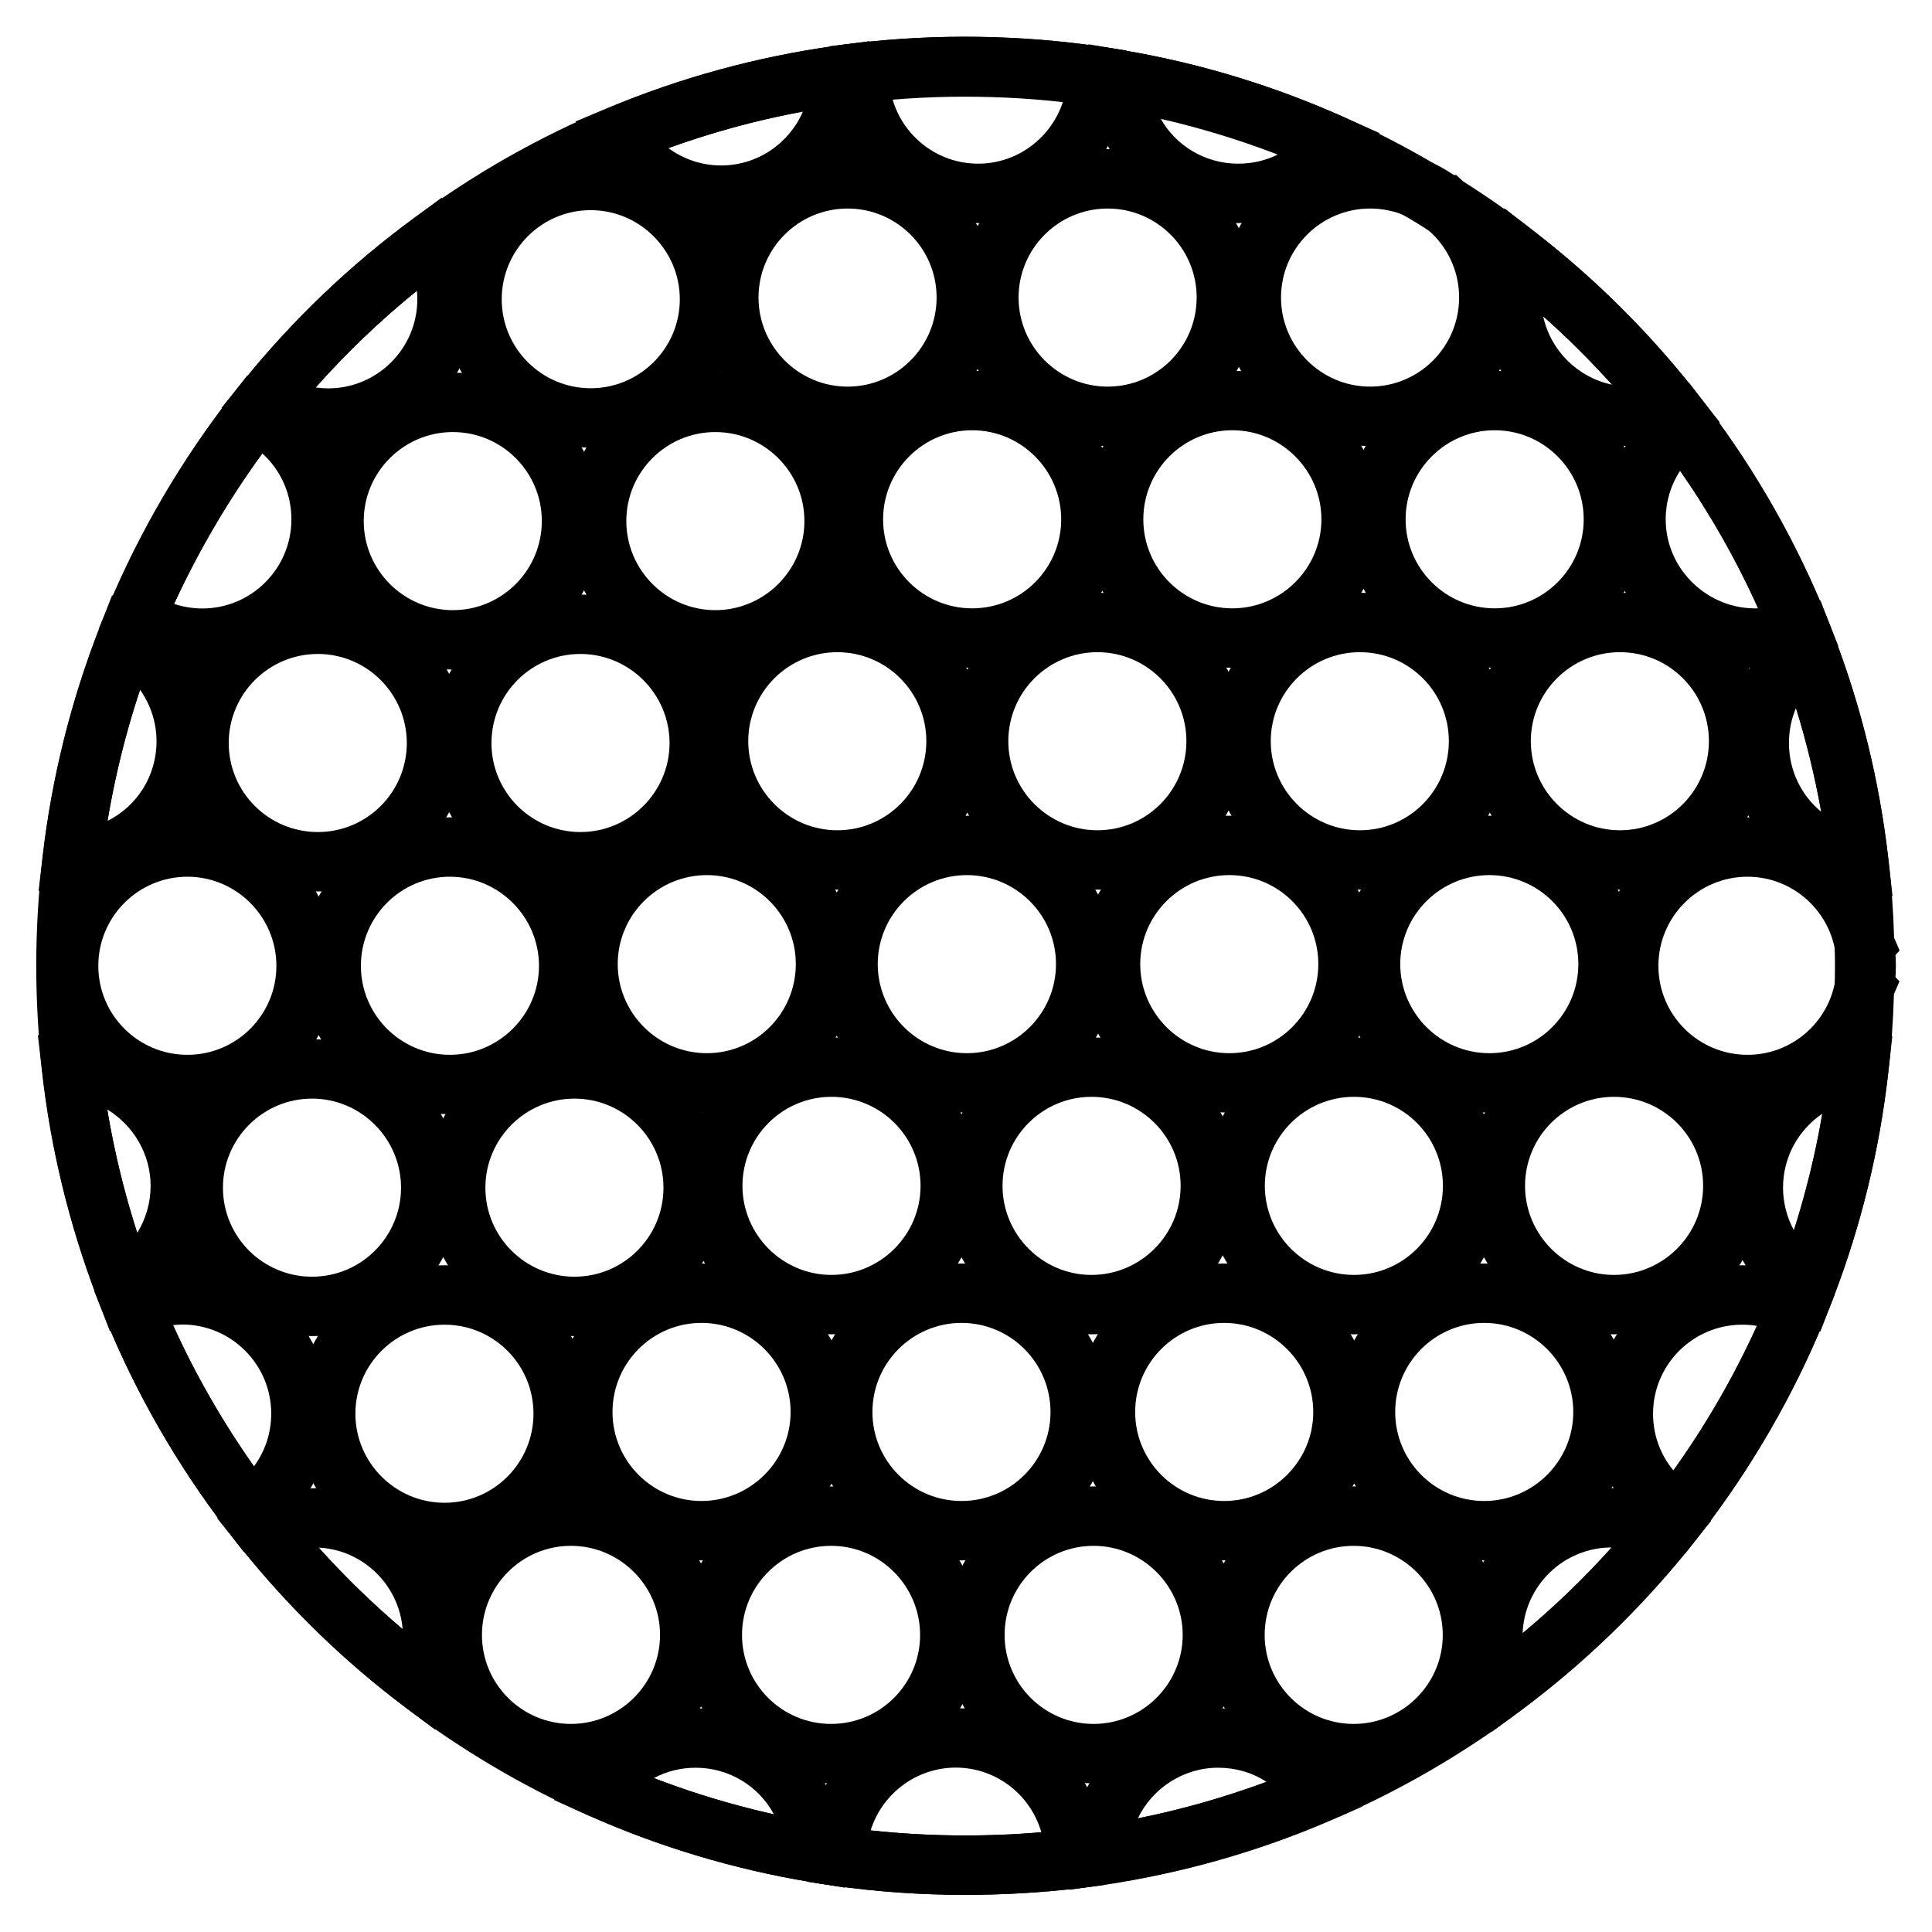 <?xml version="1.0" encoding="UTF-8"?>
<!-- Uploaded to: ICON Repo, www.iconrepo.com, Generator: ICON Repo Mixer Tools -->
<svg fill="#000000" width="800px" height="800px" version="1.1" viewBox="144 144 512 512" xmlns="http://www.w3.org/2000/svg">
 <g>
  <path d="m399.76 646.16c-11.77 0-23.578-0.828-35.07-2.481-2.125-0.277-4.289-0.629-6.414-1.023-19.562-3.266-38.848-9.012-57.152-17.043l-1.574-0.668c-17.199-7.676-33.418-17.277-48.215-28.535-16.137-12.121-30.781-26.371-43.531-42.273-1.301-1.613-2.598-3.227-3.816-4.879-13.227-17.32-24.051-36.25-32.156-56.168-0.707-1.652-1.418-3.426-2.086-5.234-7.398-19.406-12.281-39.598-14.562-60.062-1.023-9.055-1.574-18.422-1.574-27.828 0-9.879 0.59-19.641 1.73-29.047 2.402-20.703 7.477-41.094 15.074-60.574 0.789-1.969 1.535-3.816 2.363-5.707 8.383-19.918 19.406-38.77 32.828-55.969 1.062-1.34 1.93-2.441 2.875-3.582 13.188-16.336 28.496-30.977 45.5-43.414 15.703-11.652 32.867-21.371 50.934-28.93 19.324-8.109 39.715-13.699 60.691-16.609 1.652-0.277 3.504-0.512 5.391-0.707 21.137-2.519 43.809-2.203 64.945 0.984 2.047 0.277 4.172 0.629 6.336 1.023 19.918 3.387 39.676 9.406 58.488 17.871 8.109 3.699 15.824 7.676 22.906 11.848l1.141 0.668c1.418 0.828 2.832 1.691 4.25 2.559h0.867l1.77 1.652c7.008 4.449 13.656 9.133 19.719 13.934 15.508 12.082 29.598 26.098 41.801 41.562 1.141 1.496 2.242 2.875 3.305 4.328 13.066 17.277 23.734 36.133 31.762 56.09 0.707 1.73 1.379 3.465 2.008 5.195 7.008 18.383 11.77 37.941 14.09 57.938 0.867 7.242 1.379 14.445 1.574 21.41l1.457 3.426-1.379 1.457c0 0.906 0.039 1.77 0.039 2.637 0 0.867 0 1.77-0.039 2.637l1.34 1.418-1.457 3.426c-0.195 7.047-0.707 14.09-1.535 20.98-2.281 20.152-7.125 40.109-14.445 59.238-0.789 2.086-1.613 4.172-2.519 6.258-8.148 19.836-19.09 38.77-32.395 56.09-1.141 1.496-2.32 2.992-3.543 4.527-13.027 16.098-27.906 30.426-44.281 42.629-15.664 11.77-32.746 21.648-50.695 29.285-19.09 8.227-39.281 13.934-59.945 17.043-2.164 0.355-4.488 0.629-6.809 0.906-9.797 1.125-19.871 1.715-29.988 1.715zm-95.016-36.172 1.258 0.551c17.555 7.832 36.094 13.422 55.066 16.609 2.047 0.395 3.898 0.668 5.785 0.945 20.113 2.875 41.133 3.07 60.93 0.668 2.125-0.277 4.25-0.512 6.336-0.867 19.406-2.914 38.297-8.266 56.168-15.941 16.848-7.164 32.785-16.375 47.469-27.434 15.352-11.453 29.285-24.836 41.406-39.871 1.102-1.379 2.242-2.832 3.344-4.25 12.477-16.215 22.711-33.93 30.426-52.664 0.867-1.969 1.574-3.777 2.281-5.629 6.848-17.988 11.375-36.645 13.539-55.496 0.828-6.769 1.301-13.699 1.457-20.625v-0.434c0.039-2.008 0.078-3.777 0.078-5.551 0-1.77-0.039-3.543-0.078-5.312v-0.746c-0.156-6.848-0.668-13.895-1.496-21.02-2.203-18.734-6.652-37-13.227-54.316-0.59-1.691-1.219-3.227-1.852-4.762-7.519-18.656-17.516-36.328-29.758-52.508-1.023-1.379-2.047-2.715-3.109-4.055-11.414-14.445-24.562-27.551-39.125-38.887-5.352-4.211-11.098-8.305-17.199-12.203h-0.07l-1.93-1.219c-2.125-1.379-4.25-2.676-6.496-3.938l-1.102-0.629c-6.414-3.738-13.383-7.32-20.664-10.629-17.555-7.871-36.016-13.5-54.789-16.727-2.047-0.395-3.898-0.668-5.746-0.945-19.957-2.992-41.051-3.266-60.93-0.906-1.691 0.195-3.266 0.395-4.879 0.668-19.797 2.602-38.887 7.797-56.953 15.395-16.926 7.086-32.984 16.176-47.703 27.078-15.941 11.691-30.27 25.348-42.629 40.699-0.906 1.102-1.73 2.164-2.559 3.188-12.633 16.215-22.945 33.852-30.82 52.547-0.789 1.812-1.496 3.582-2.203 5.391-7.086 18.145-11.809 37.195-14.051 56.602-1.062 8.816-1.613 17.91-1.613 27.199 0 8.816 0.512 17.555 1.457 26.055 2.125 19.168 6.731 38.023 13.617 56.129 0.629 1.613 1.219 3.227 1.93 4.801 7.676 18.812 17.789 36.488 30.188 52.742 1.18 1.574 2.363 3.07 3.582 4.566 11.926 14.879 25.625 28.184 40.738 39.559 13.539 10.309 28.301 19.086 43.926 26.172z"/>
  <path d="m400.23 438.85c-21.688 0-39.359-17.633-39.359-39.359 0-21.727 17.633-39.32 39.359-39.32s39.359 17.633 39.359 39.32-17.672 39.359-39.359 39.359zm0-62.938c-13.027 0-23.617 10.586-23.617 23.578 0 12.988 10.586 23.617 23.617 23.617 13.027 0 23.617-10.586 23.617-23.617s-10.629-23.578-23.617-23.578z"/>
  <path d="m469.79 438.85c-21.688 0-39.359-17.633-39.359-39.359 0-21.727 17.633-39.32 39.359-39.32 21.727 0 39.32 17.633 39.32 39.32s-17.633 39.359-39.32 39.359zm0-62.938c-13.027 0-23.617 10.586-23.617 23.578 0 12.988 10.586 23.617 23.617 23.617 13.027 0 23.578-10.586 23.578-23.617-0.004-13.031-10.551-23.578-23.578-23.578z"/>
  <path d="m538.7 438.85c-21.688 0-39.359-17.633-39.359-39.359 0-21.727 17.633-39.32 39.359-39.32s39.32 17.633 39.32 39.32-17.633 39.359-39.32 39.359zm0-62.938c-13.027 0-23.617 10.586-23.617 23.578 0 12.988 10.586 23.617 23.617 23.617 13.027 0 23.578-10.586 23.578-23.617s-10.551-23.578-23.578-23.578z"/>
  <path d="m193.67 439.28c-21.688 0-39.359-17.633-39.359-39.32s17.633-39.359 39.359-39.359 39.32 17.633 39.32 39.359c0 21.727-17.633 39.32-39.32 39.32zm0-62.938c-13.027 0-23.617 10.586-23.617 23.617 0 13.027 10.586 23.578 23.617 23.578 13.027 0 23.578-10.586 23.578-23.578 0-12.992-10.59-23.617-23.578-23.617z"/>
  <path d="m263.22 439.28c-21.688 0-39.32-17.633-39.32-39.32s17.633-39.359 39.32-39.359 39.359 17.633 39.359 39.359c0 21.727-17.672 39.32-39.359 39.32zm0-62.938c-13.027 0-23.578 10.586-23.578 23.617 0 13.027 10.586 23.578 23.578 23.578 12.988 0 23.617-10.586 23.617-23.578 0-12.992-10.629-23.617-23.617-23.617z"/>
  <path d="m331.32 438.85c-21.688 0-39.359-17.633-39.359-39.359 0-21.727 17.633-39.32 39.359-39.32 21.727 0 39.32 17.633 39.32 39.32s-17.633 39.359-39.32 39.359zm0-62.938c-13.027 0-23.617 10.586-23.617 23.578 0 12.988 10.586 23.617 23.617 23.617 13.027 0 23.578-10.586 23.578-23.617-0.004-13.031-10.59-23.578-23.578-23.578z"/>
  <path d="m607.11 439.28c-21.688 0-39.359-17.633-39.359-39.32s17.633-39.359 39.359-39.359c21.727 0 39.32 17.633 39.32 39.359 0 21.727-17.633 39.32-39.32 39.32zm0-62.938c-13.027 0-23.617 10.586-23.617 23.617 0 13.027 10.586 23.578 23.617 23.578 13.027 0 23.578-10.586 23.578-23.578-0.004-12.992-10.59-23.617-23.578-23.617z"/>
  <path d="m434.83 379.77c-21.688 0-39.359-17.633-39.359-39.359s17.633-39.32 39.359-39.32c21.727 0 39.32 17.633 39.32 39.32s-17.633 39.359-39.32 39.359zm0-62.934c-13.027 0-23.617 10.586-23.617 23.578 0 12.988 10.586 23.617 23.617 23.617 13.027 0 23.578-10.586 23.578-23.617s-10.59-23.578-23.578-23.578z"/>
  <path d="m504.38 379.77c-21.688 0-39.359-17.633-39.359-39.359s17.633-39.32 39.359-39.32c21.727 0 39.32 17.633 39.32 39.32s-17.633 39.359-39.32 39.359zm0-62.934c-13.027 0-23.617 10.586-23.617 23.578 0 12.988 10.586 23.617 23.617 23.617 13.027 0 23.578-10.586 23.578-23.617-0.004-13.031-10.551-23.578-23.578-23.578z"/>
  <path d="m573.3 379.77c-21.688 0-39.359-17.633-39.359-39.359s17.633-39.32 39.359-39.32c21.727 0 39.32 17.633 39.32 39.32s-17.633 39.359-39.32 39.359zm0-62.934c-13.027 0-23.617 10.586-23.617 23.578 0 12.988 10.586 23.617 23.617 23.617 13.027 0 23.578-10.586 23.578-23.617s-10.551-23.578-23.578-23.578z"/>
  <path d="m228.23 380.24c-21.688 0-39.359-17.633-39.359-39.32s17.633-39.359 39.359-39.359c21.727 0 39.32 17.633 39.32 39.359 0 21.727-17.594 39.32-39.32 39.32zm0-62.934c-13.027 0-23.617 10.586-23.617 23.617 0 13.027 10.586 23.578 23.617 23.578 13.027 0 23.578-10.586 23.578-23.578s-10.551-23.617-23.578-23.617z"/>
  <path d="m297.82 380.24c-21.688 0-39.32-17.633-39.32-39.32s17.633-39.359 39.32-39.359 39.359 17.633 39.359 39.359c0 21.727-17.672 39.32-39.359 39.32zm0-62.934c-13.027 0-23.578 10.586-23.578 23.617 0 13.027 10.586 23.578 23.578 23.578 12.988 0 23.617-10.586 23.617-23.578s-10.629-23.617-23.617-23.617z"/>
  <path d="m365.91 379.77c-21.688 0-39.359-17.633-39.359-39.359s17.633-39.32 39.359-39.32c21.727 0 39.32 17.633 39.32 39.32s-17.633 39.359-39.32 39.359zm0-62.934c-13.027 0-23.617 10.586-23.617 23.578 0 12.988 10.586 23.617 23.617 23.617 13.027 0 23.578-10.586 23.578-23.617-0.004-13.031-10.59-23.578-23.578-23.578z"/>
  <path d="m645.53 381.42-10.352-1.73c-19.012-3.188-32.828-19.484-32.828-38.809 0-12.477 5.707-23.93 15.703-31.449l8.383-6.336 3.738 9.801c7.047 18.539 11.809 38.102 14.168 58.094zm-25.586-49.754c-1.219 2.875-1.852 5.984-1.852 9.25 0 7.281 3.266 13.855 8.543 18.223-1.691-9.328-3.894-18.496-6.691-27.473z"/>
  <path d="m154.23 380.08 1.062-9.133c2.402-20.742 7.477-41.133 15.074-60.613l3.344-8.582 7.949 4.606c12.082 7.008 19.602 20.074 19.602 34.047 0 21.254-16.609 38.535-37.863 39.281zm26.883-53.293c-3.777 11.336-6.652 22.945-8.621 34.754 7.754-3.856 12.988-11.848 12.988-21.098 0-4.957-1.574-9.719-4.367-13.656z"/>
  <path d="m433.26 497.61c-21.688 0-39.32-17.633-39.32-39.359 0-21.727 17.633-39.32 39.32-39.32s39.359 17.633 39.359 39.32c0 21.684-17.672 39.359-39.359 39.359zm0-62.938c-13.027 0-23.578 10.586-23.578 23.578 0 12.988 10.586 23.617 23.578 23.617 12.988 0 23.617-10.586 23.617-23.617s-10.59-23.578-23.617-23.578z"/>
  <path d="m502.81 497.61c-21.688 0-39.359-17.633-39.359-39.359 0-21.727 17.633-39.32 39.359-39.32 21.727 0 39.32 17.633 39.32 39.32 0 21.684-17.633 39.359-39.32 39.359zm0-62.938c-13.027 0-23.617 10.586-23.617 23.578 0 12.988 10.586 23.617 23.617 23.617 13.027 0 23.578-10.586 23.578-23.617-0.004-13.031-10.551-23.578-23.578-23.578z"/>
  <path d="m571.73 497.61c-21.688 0-39.32-17.633-39.32-39.359 0-21.727 17.633-39.32 39.32-39.32s39.359 17.633 39.359 39.32c0 21.684-17.633 39.359-39.359 39.359zm0-62.938c-13.027 0-23.578 10.586-23.578 23.578 0 12.988 10.586 23.617 23.578 23.617 12.988 0 23.617-10.586 23.617-23.617s-10.59-23.578-23.617-23.578z"/>
  <path d="m226.7 498.08c-21.688 0-39.359-17.633-39.359-39.32s17.633-39.359 39.359-39.359c21.727 0 39.32 17.633 39.32 39.359 0 21.727-17.633 39.32-39.32 39.32zm0-62.934c-13.027 0-23.617 10.586-23.617 23.617 0 13.027 10.586 23.578 23.617 23.578 13.027 0 23.578-10.586 23.578-23.578s-10.59-23.617-23.578-23.617z"/>
  <path d="m296.25 498.08c-21.688 0-39.359-17.633-39.359-39.32s17.633-39.359 39.359-39.359c21.727 0 39.32 17.633 39.32 39.359 0 21.727-17.633 39.32-39.32 39.32zm0-62.934c-13.027 0-23.617 10.586-23.617 23.617 0 13.027 10.586 23.578 23.617 23.578 13.027 0 23.578-10.586 23.578-23.578-0.004-12.992-10.551-23.617-23.578-23.617z"/>
  <path d="m364.34 497.61c-21.688 0-39.32-17.633-39.32-39.359 0-21.727 17.633-39.32 39.32-39.32s39.359 17.633 39.359 39.32c0 21.684-17.672 39.359-39.359 39.359zm0-62.938c-13.027 0-23.578 10.586-23.578 23.578 0 12.988 10.586 23.617 23.578 23.617 12.988 0 23.617-10.586 23.617-23.617-0.004-13.031-10.59-23.578-23.617-23.578z"/>
  <path d="m626.4 496.9-8.227-5.512c-10.863-7.32-17.359-19.523-17.359-32.629 0-20.035 14.957-36.84 34.832-39.086l9.84-1.102-1.102 9.84c-2.281 20.191-7.125 40.148-14.445 59.316zm0.512-57.742c-6.297 4.25-10.391 11.492-10.391 19.562 0 4.016 1.023 7.871 2.875 11.297 3.227-10.113 5.742-20.426 7.516-30.859z"/>
  <path d="m173.09 496.71-3.422-8.934c-7.359-19.324-12.281-39.516-14.562-59.984l-1.062-9.484 9.523 0.789c20.23 1.652 36.094 18.852 36.094 39.203 0 13.617-6.887 26.098-18.461 33.34zm-0.668-58.688c1.852 11.059 4.488 22.004 7.949 32.707 2.281-3.699 3.543-7.988 3.543-12.477 0-8.461-4.606-16.059-11.492-20.23z"/>
  <path d="m437.55 262.2c-21.688 0-39.359-17.633-39.359-39.359 0-21.727 17.672-39.32 39.359-39.32s39.32 17.633 39.32 39.32-17.633 39.359-39.32 39.359zm0-62.938c-13.027 0-23.617 10.586-23.617 23.578 0 12.988 10.586 23.617 23.617 23.617 13.027 0 23.578-10.586 23.578-23.617s-10.59-23.578-23.578-23.578z"/>
  <path d="m507.1 262.2c-21.688 0-39.359-17.633-39.359-39.359 0-21.727 17.672-39.32 39.359-39.32s39.32 17.633 39.32 39.32-17.633 39.359-39.32 39.359zm0-62.938c-13.027 0-23.617 10.586-23.617 23.578 0 12.988 10.586 23.617 23.617 23.617 13.027 0 23.578-10.586 23.578-23.617s-10.551-23.578-23.578-23.578z"/>
  <path d="m576.02 262.2c-21.688 0-39.359-17.633-39.359-39.359 0-4.606 0.789-9.133 2.32-13.422l3.699-10.234 8.582 6.691c15.547 12.121 29.598 26.137 41.84 41.605l6.652 8.422-10.035 3.816c-4.289 1.652-8.895 2.481-13.699 2.481zm-23.062-34.402c1.93 9.094 9.172 16.254 18.262 18.145-5.746-6.375-11.848-12.438-18.262-18.145z"/>
  <path d="m230.98 262.63c-7.281 0-14.406-2.008-20.664-5.824l-7.637-4.684 5.629-6.965c13.227-16.414 28.574-31.055 45.539-43.492l7.242-5.312 4.328 7.871c3.188 5.863 4.879 12.438 4.879 19.051 0.008 21.723-17.629 39.355-39.316 39.355zm-3.305-15.941c1.102 0.156 2.203 0.234 3.305 0.234 13.027 0 23.617-10.586 23.617-23.617 0-0.746-0.039-1.496-0.117-2.242-9.645 7.793-18.578 16.375-26.805 25.625z"/>
  <path d="m300.54 262.63c-21.688 0-39.32-17.633-39.32-39.32s17.633-39.359 39.32-39.359 39.359 17.633 39.359 39.359-17.672 39.32-39.359 39.32zm0-62.938c-13.027 0-23.578 10.586-23.578 23.617 0 13.027 10.586 23.578 23.578 23.578 12.988 0 23.617-10.586 23.617-23.578s-10.629-23.617-23.617-23.617z"/>
  <path d="m368.63 262.2c-21.688 0-39.359-17.633-39.359-39.359 0-21.727 17.672-39.32 39.359-39.32s39.32 17.633 39.32 39.32-17.633 39.359-39.32 39.359zm0-62.938c-13.027 0-23.617 10.586-23.617 23.578 0 12.988 10.586 23.617 23.617 23.617 13.027 0 23.578-10.586 23.578-23.617s-10.59-23.578-23.578-23.578z"/>
  <path d="m472.11 203.12c-21.137 0-38.414-16.531-39.281-37.668l-0.395-9.723 9.605 1.652c20.113 3.426 39.832 9.445 58.648 17.91l8.895 3.977-5.785 7.871c-7.363 9.996-19.211 15.98-31.688 15.98zm-20.586-27.789c4.016 7.242 11.77 12.043 20.625 12.043 3.777 0 7.438-0.867 10.668-2.519-10.234-3.934-20.703-7.125-31.293-9.523z"/>
  <path d="m335.09 203.59c-13.973 0-27.039-7.519-34.086-19.641l-4.488-7.754 8.266-3.465c19.324-8.109 39.754-13.699 60.691-16.609l8.934-1.219v9.328c0.043 21.727-17.59 39.359-39.316 39.359zm-13.973-20.348c4.016 2.953 8.895 4.606 13.973 4.606 9.723 0 18.105-5.902 21.727-14.367-12.164 2.324-24.129 5.59-35.699 9.762z"/>
  <path d="m403.23 203.12c-21.688 0-39.359-17.633-39.359-39.359v-7.519l6.926-0.828c21.254-2.519 43.887-2.203 64.984 0.945l6.769 1.023-0.078 6.848c-0.199 21.453-17.832 38.891-39.242 38.891zm-22.711-32.867c2.832 9.879 11.926 17.121 22.711 17.121 10.469 0 19.406-6.926 22.477-16.453-14.801-1.652-30.27-1.887-45.188-0.668z"/>
  <path d="m470.57 320.96c-21.688 0-39.32-17.633-39.32-39.32s17.633-39.359 39.32-39.359 39.359 17.633 39.359 39.359c0 21.727-17.672 39.32-39.359 39.32zm0-62.938c-13.027 0-23.578 10.586-23.578 23.617 0 13.027 10.586 23.578 23.578 23.578 12.988 0 23.617-10.586 23.617-23.578 0-12.992-10.59-23.617-23.617-23.617z"/>
  <path d="m540.12 320.96c-21.688 0-39.359-17.633-39.359-39.32s17.633-39.359 39.359-39.359c21.727 0 39.32 17.633 39.32 39.359 0 21.727-17.633 39.32-39.32 39.32zm0-62.938c-13.027 0-23.617 10.586-23.617 23.617 0 13.027 10.586 23.578 23.617 23.578 13.027 0 23.578-10.586 23.578-23.578-0.004-12.992-10.551-23.617-23.578-23.617z"/>
  <path d="m609.04 321c-21.688 0-39.359-17.633-39.359-39.359 0-12.438 5.707-23.891 15.664-31.41l6.297-4.723 4.762 6.258c13.066 17.277 23.773 36.172 31.805 56.129l2.953 7.281-7.281 2.953c-4.762 1.887-9.723 2.871-14.84 2.871zm-19.797-52.23c-2.481 3.777-3.816 8.227-3.816 12.871 0 13.305 11.258 24.008 24.48 23.578-5.707-12.715-12.637-24.918-20.664-36.449z"/>
  <path d="m264.01 321.44c-21.688 0-39.359-17.633-39.359-39.359s17.633-39.32 39.359-39.32c21.727 0 39.32 17.633 39.32 39.32 0 21.684-17.633 39.359-39.32 39.359zm0-62.938c-13.027 0-23.617 10.586-23.617 23.578 0 12.988 10.586 23.617 23.617 23.617 13.027 0 23.578-10.586 23.578-23.617s-10.586-23.578-23.578-23.578z"/>
  <path d="m333.56 321.44c-21.688 0-39.32-17.633-39.32-39.359s17.633-39.32 39.32-39.32 39.359 17.633 39.359 39.32c0 21.684-17.672 39.359-39.359 39.359zm0-62.938c-13.027 0-23.578 10.586-23.578 23.578 0 12.988 10.586 23.617 23.578 23.617 12.988 0 23.617-10.586 23.617-23.617s-10.629-23.578-23.617-23.578z"/>
  <path d="m401.65 320.96c-21.688 0-39.359-17.633-39.359-39.32s17.633-39.359 39.359-39.359c21.727 0 39.32 17.633 39.32 39.359 0 21.727-17.633 39.32-39.32 39.32zm0-62.938c-13.027 0-23.617 10.586-23.617 23.617 0 13.027 10.586 23.578 23.617 23.578 13.027 0 23.578-10.586 23.578-23.578-0.004-12.992-10.59-23.617-23.578-23.617z"/>
  <path d="m197.65 321c-7.871 0-15.508-2.32-22.082-6.731l-5.391-3.621 2.519-5.984c8.383-19.957 19.445-38.809 32.828-56.008l3.977-5.117 5.785 2.914c13.422 6.731 21.727 20.23 21.727 35.188-0.043 21.727-17.676 39.359-39.363 39.359zm-7.519-16.965c2.402 0.789 4.922 1.219 7.477 1.219 13.027 0 23.617-10.586 23.617-23.617 0-6.809-2.832-13.066-7.715-17.477-9.09 12.52-16.922 25.902-23.379 39.875z"/>
  <path d="m364.26 616.6c-21.688 0-39.359-17.633-39.359-39.32s17.633-39.359 39.359-39.359c21.727 0 39.32 17.633 39.32 39.359 0.004 21.727-17.633 39.32-39.32 39.32zm0-62.938c-13.027 0-23.617 10.586-23.617 23.617 0 13.027 10.586 23.578 23.617 23.578 13.027 0 23.578-10.586 23.578-23.578 0-12.988-10.586-23.617-23.578-23.617z"/>
  <path d="m433.81 616.6c-21.688 0-39.32-17.633-39.32-39.32s17.633-39.359 39.32-39.359 39.359 17.633 39.359 39.359c0 21.727-17.672 39.32-39.359 39.32zm0-62.938c-13.027 0-23.578 10.586-23.578 23.617 0 13.027 10.586 23.578 23.578 23.578 12.988 0 23.617-10.586 23.617-23.578 0-12.988-10.629-23.617-23.617-23.617z"/>
  <path d="m502.73 616.6c-21.688 0-39.32-17.633-39.32-39.32s17.633-39.359 39.32-39.359 39.359 17.633 39.359 39.359c0.004 21.727-17.672 39.32-39.359 39.32zm0-62.938c-13.027 0-23.578 10.586-23.578 23.617 0 13.027 10.586 23.578 23.578 23.578 12.988 0 23.617-10.586 23.617-23.578 0-12.988-10.625-23.617-23.617-23.617z"/>
  <path d="m259.32 602.39-7.949-5.984c-16.176-12.164-30.82-26.41-43.57-42.273l-6.258-7.793 9.055-4.25c5.234-2.441 10.824-3.699 16.648-3.699 21.688 0 39.32 17.633 39.32 39.359 0 5.434-1.102 10.707-3.227 15.586zm-30.855-48.254c6.926 7.715 14.367 14.918 22.238 21.609-0.945-11.691-10.473-21.02-22.238-21.609z"/>
  <path d="m295.3 616.6c-21.688 0-39.32-17.633-39.32-39.32s17.633-39.359 39.32-39.359 39.359 17.633 39.359 39.359c0 21.727-17.672 39.32-39.359 39.32zm0-62.938c-13.027 0-23.578 10.586-23.578 23.617 0 13.027 10.586 23.578 23.578 23.578 12.988 0 23.617-10.586 23.617-23.578 0-12.988-10.59-23.617-23.617-23.617z"/>
  <path d="m539.37 602.94-4.055-8.855c-2.363-5.156-3.543-10.668-3.543-16.375 0-21.688 17.633-39.359 39.359-39.359 6.18 0 12.32 1.457 17.75 4.25l8.621 4.41-6.102 7.519c-12.949 16.02-27.828 30.348-44.203 42.547zm31.727-48.844c-12.715 0-23.105 10.117-23.578 22.711 8.383-6.969 16.258-14.562 23.578-22.711z"/>
  <path d="m398.82 557.52c-21.688 0-39.359-17.633-39.359-39.32s17.633-39.359 39.359-39.359c21.727 0 39.32 17.633 39.32 39.359 0 21.723-17.633 39.32-39.32 39.32zm0-62.938c-13.027 0-23.617 10.586-23.617 23.617 0 13.027 10.586 23.578 23.617 23.578 13.027 0 23.578-10.586 23.578-23.578 0-12.992-10.547-23.617-23.578-23.617z"/>
  <path d="m468.41 557.52c-21.688 0-39.32-17.633-39.32-39.32s17.633-39.359 39.32-39.359 39.359 17.633 39.359 39.359c0 21.723-17.672 39.32-39.359 39.32zm0-62.938c-13.027 0-23.578 10.586-23.578 23.617 0 13.027 10.586 23.578 23.578 23.578 12.988 0 23.617-10.586 23.617-23.578 0-12.992-10.629-23.617-23.617-23.617z"/>
  <path d="m537.32 557.52c-21.688 0-39.32-17.633-39.32-39.32s17.633-39.359 39.32-39.359 39.359 17.633 39.359 39.359c0.004 21.723-17.672 39.32-39.359 39.32zm0-62.938c-13.027 0-23.578 10.586-23.578 23.617 0 13.027 10.586 23.578 23.578 23.578 12.988 0 23.617-10.586 23.617-23.578 0-12.992-10.625-23.617-23.617-23.617z"/>
  <path d="m208.55 555.23-4.566-5.984c-13.227-17.359-24.09-36.25-32.195-56.168l-2.836-6.965 6.809-3.148c5.195-2.441 10.746-3.66 16.492-3.66 21.688 0 39.359 17.633 39.359 39.359 0 12.871-6.297 24.953-16.887 32.273zm-18.695-60.062c5.902 13.066 13.105 25.586 21.453 37.43 2.953-4.016 4.566-8.855 4.566-13.973 0-13.027-10.586-23.617-23.617-23.617-0.789 0.043-1.617 0.082-2.402 0.16z"/>
  <path d="m261.8 557.99c-21.688 0-39.359-17.633-39.359-39.359 0-21.727 17.633-39.32 39.359-39.32 21.727 0 39.32 17.633 39.32 39.32s-17.633 39.359-39.32 39.359zm0-62.934c-13.027 0-23.617 10.586-23.617 23.578 0 12.988 10.586 23.617 23.617 23.617 13.027 0 23.578-10.586 23.578-23.617s-10.551-23.578-23.578-23.578z"/>
  <path d="m329.9 557.52c-21.688 0-39.32-17.633-39.32-39.32s17.633-39.359 39.32-39.359 39.359 17.633 39.359 39.359c0 21.723-17.672 39.32-39.359 39.32zm0-62.938c-13.027 0-23.578 10.586-23.578 23.617 0 13.027 10.586 23.578 23.578 23.578 12.988 0 23.617-10.586 23.617-23.578 0-12.992-10.59-23.617-23.617-23.617z"/>
  <path d="m590.58 555.71-6.102-3.898c-11.336-7.281-18.105-19.68-18.105-33.141 0-21.688 17.633-39.359 39.359-39.359 6.297 0 12.555 1.535 18.105 4.449l6.375 3.305-2.715 6.652c-8.227 20.035-19.168 38.965-32.473 56.285zm15.113-60.652c-13.027 0-23.617 10.586-23.617 23.617 0 5.59 1.93 10.824 5.391 14.996 8.621-12.043 16.02-24.875 22.121-38.297-1.297-0.238-2.598-0.316-3.894-0.316z"/>
  <path d="m399.76 646.16c-11.77 0-23.578-0.828-35.07-2.481l-6.769-0.984 0.039-6.848c0.078-21.57 17.75-39.164 39.359-39.164 21.688 0 39.359 17.633 39.359 39.359v7.477l-6.926 0.867c-9.801 1.184-19.875 1.773-29.992 1.773zm-25.031-17.082c14.957 1.613 30.387 1.77 45.227 0.473-2.832-9.879-11.926-17.121-22.711-17.121-10.551 0.039-19.527 7.043-22.516 16.648z"/>
  <path d="m427.39 644.82 0.117-9.25c0.234-21.41 17.91-38.848 39.359-38.848 13.539 0 25.938 6.809 33.219 18.223l4.961 7.793-8.5 3.66c-19.129 8.227-39.32 13.973-59.984 17.043zm39.438-32.355c-9.328 0-17.477 5.512-21.293 13.422 11.609-2.32 23.027-5.59 34.086-9.684-3.738-2.441-8.148-3.738-12.793-3.738z"/>
  <path d="m367.96 644.27-9.484-1.574c-20.309-3.426-40.148-9.367-58.883-17.75l-8.777-3.938 5.59-7.832c7.32-10.312 19.285-16.453 31.961-16.453 21.293 0 38.574 16.648 39.281 37.941zm-50.699-29.047c10.352 3.977 21.02 7.203 31.844 9.605-3.977-7.398-11.77-12.359-20.781-12.359-3.898 0-7.676 0.945-11.062 2.754z"/>
 </g>
</svg>